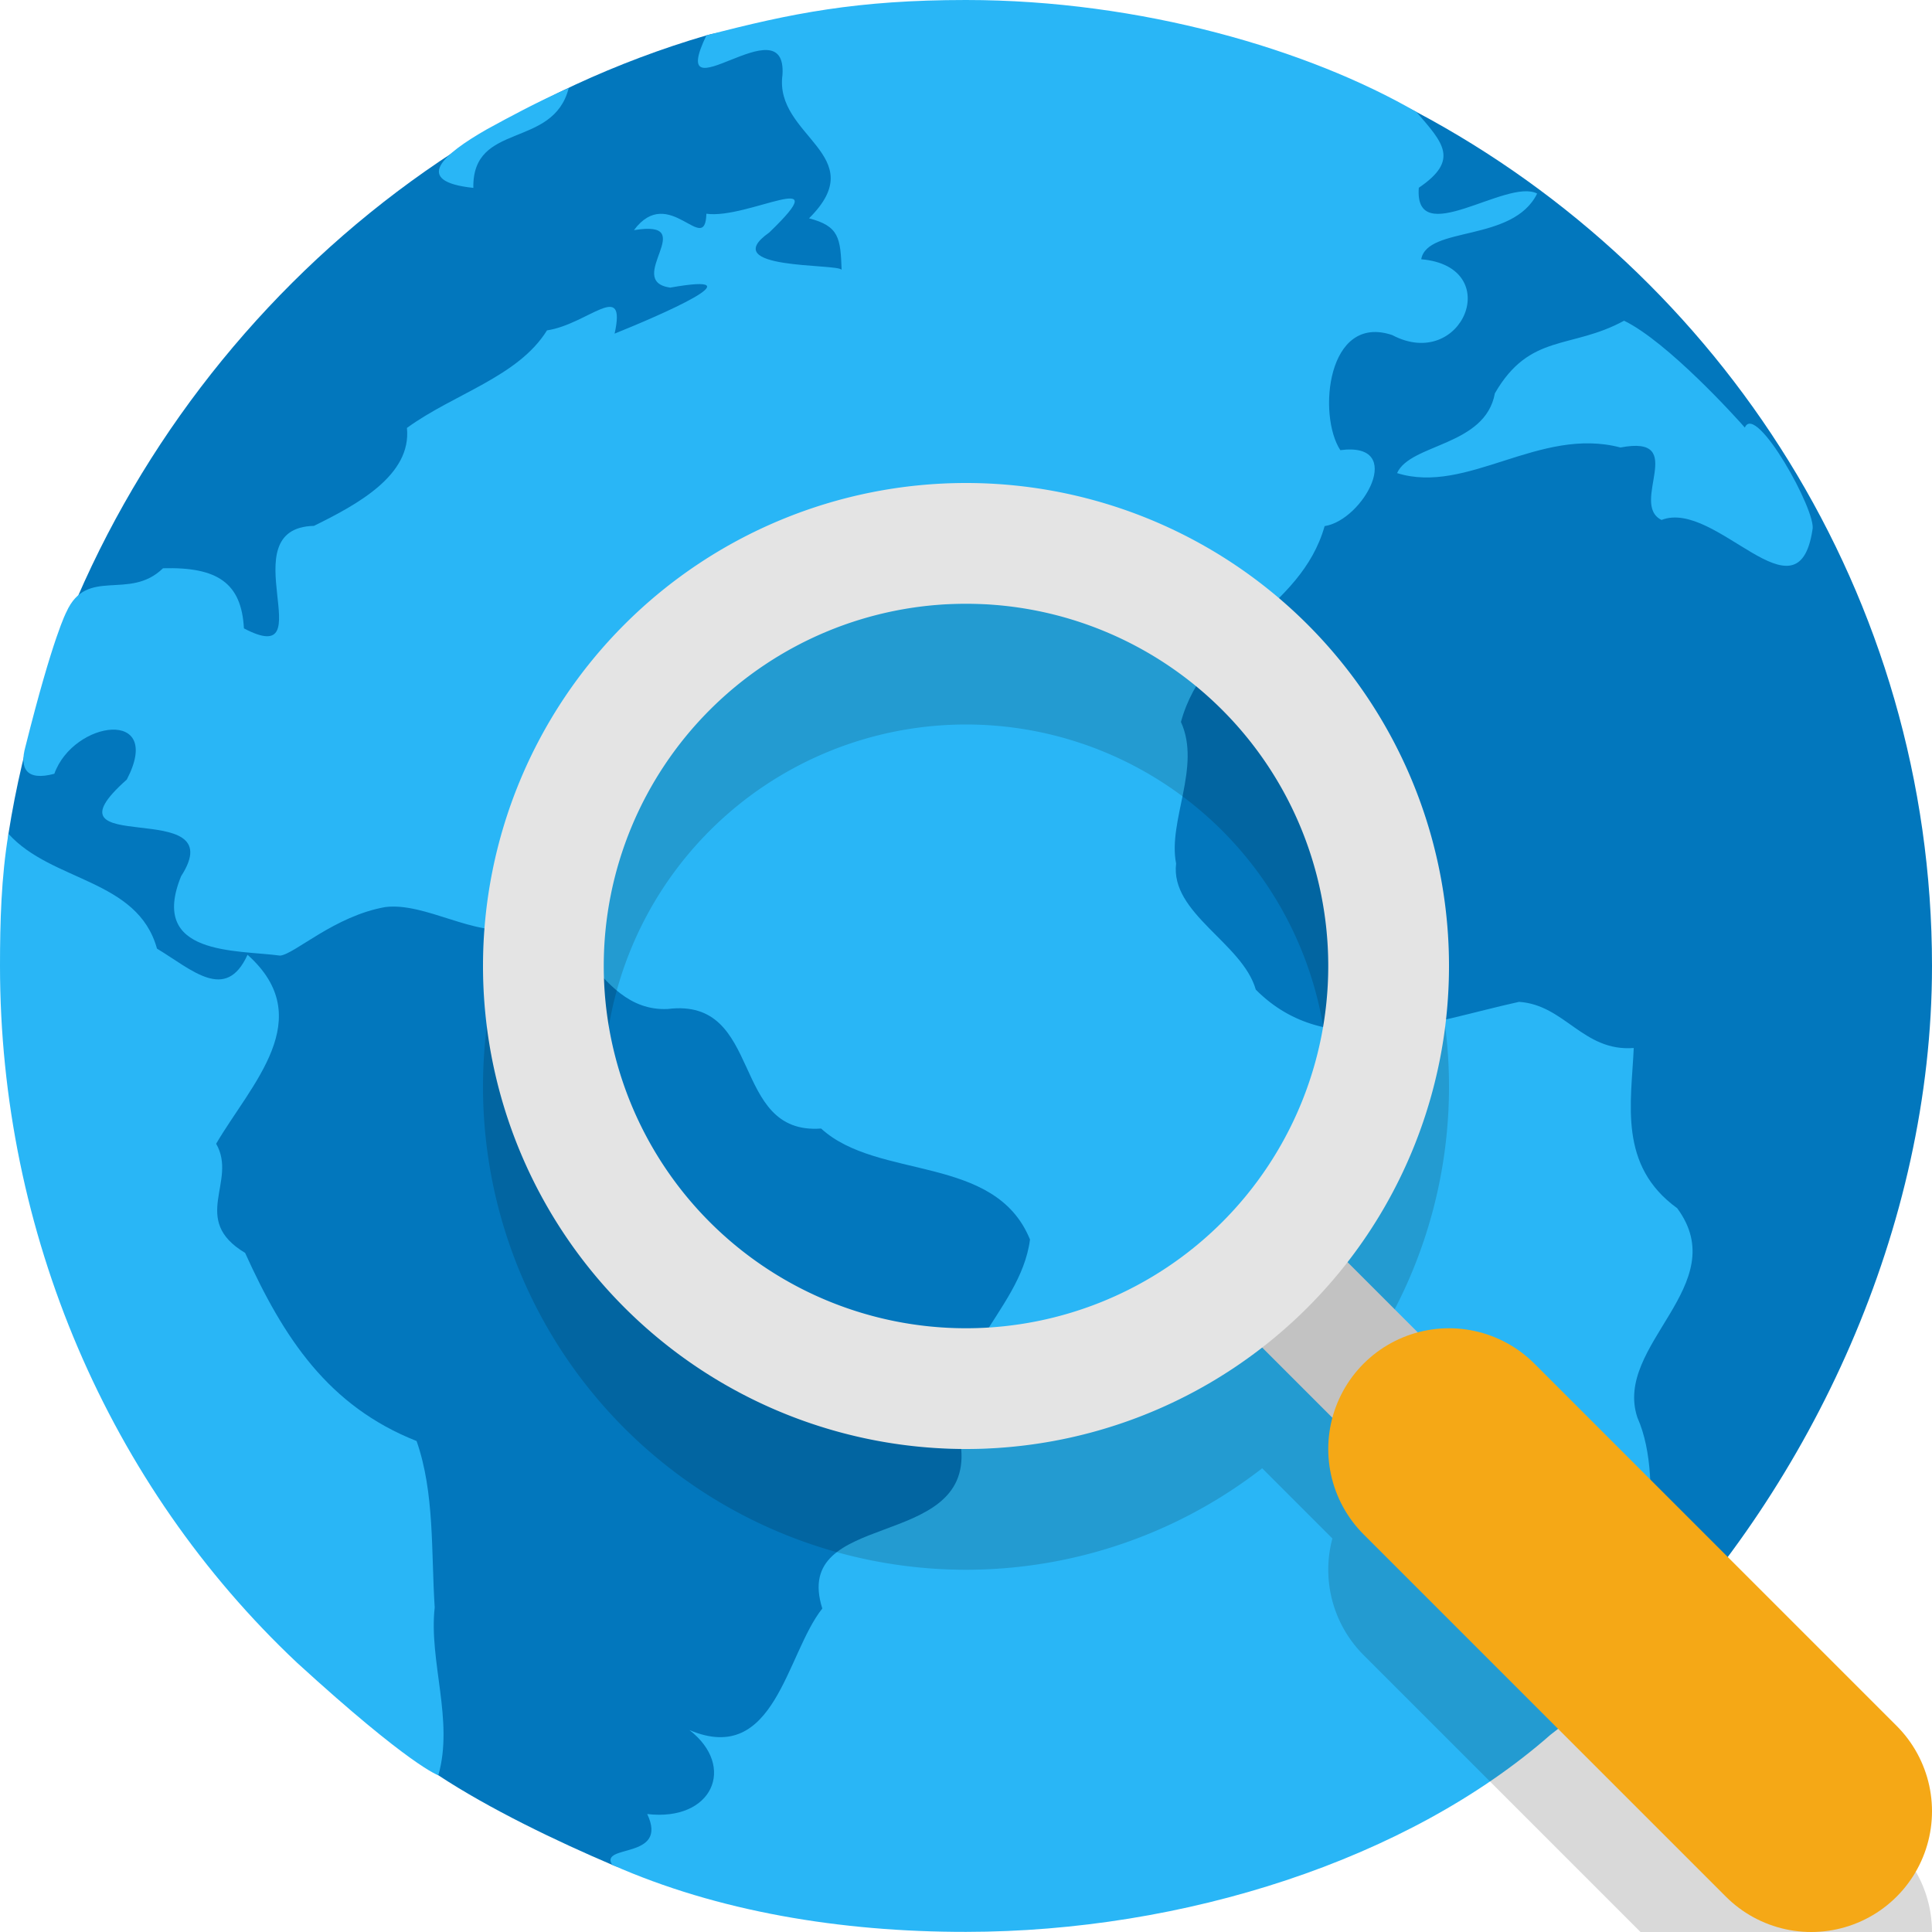 <svg xmlns="http://www.w3.org/2000/svg" width="16" height="16" version="1.1">
 <g>
  <path style="fill:#0277bd" d="M 16,8 C 16,10.169 15,12.287 13.6,13.728 12.14,15.222 6.02,15.845 5.07,15.444 4.61,15.248 4.05,14.979 3.63,14.702 1.43,13.254 0.01,7.313 0.07,6.905 0.56,3.8 2.87,1.166 5.85,0.293 6.54,0.092 10.62,0.332 11.73,0.927 14.26,2.271 16,4.937 16,8 Z"/>
  <path style="fill:#29b6f6" d="M 8,0 C 7.1,0 6.55,0.11 5.85,0.293 5.51,1.001 6.52,0.017 6.48,0.621 6.41,1.13 7.23,1.283 6.7,1.808 6.95,1.873 6.96,1.971 6.97,2.234 6.93,2.181 5.93,2.236 6.37,1.926 6.95,1.368 6.19,1.819 5.85,1.77 5.84,2.13 5.54,1.516 5.25,1.906 5.81,1.814 5.16,2.325 5.55,2.382 6.31,2.247 5.46,2.614 5.09,2.763 5.19,2.309 4.87,2.685 4.53,2.736 4.29,3.122 3.76,3.26 3.37,3.544 3.41,3.934 2.96,4.178 2.6,4.355 1.89,4.372 2.69,5.555 2.02,5.204 2,4.827 1.8,4.694 1.35,4.706 1.07,4.979 0.72,4.69 0.55,5.068 0.55,5.068 0.44,5.267 0.21,6.186 0.16,6.366 0.22,6.47 0.45,6.408 0.61,5.964 1.36,5.862 1.05,6.456 0.29,7.13 1.94,6.575 1.5,7.256 1.23,7.917 1.96,7.865 2.32,7.914 2.44,7.902 2.77,7.586 3.19,7.512 3.52,7.47 3.94,7.764 4.25,7.686 4.79,7.414 4.89,8.386 5.53,8.356 6.33,8.257 6.04,9.402 6.8,9.346 7.27,9.776 8.24,9.555 8.53,10.265 8.45,10.883 7.73,11.273 7.96,11.995 8.04,12.845 6.55,12.5 6.81,13.321 6.51,13.697 6.42,14.628 5.71,14.328 6.1,14.63 5.9,15.087 5.36,15.023 5.54,15.404 4.96,15.269 5.07,15.444 5.94,15.829 6.96,16 8,15.999 9.8,15.998 11.66,15.403 12.84,14.367 13.07,14.186 13.94,13.534 13.65,13.518 13.54,13.209 13.81,12.303 13.56,11.739 13.36,11.137 14.36,10.644 13.89,10.006 13.4,9.652 13.51,9.134 13.53,8.679 13.11,8.711 12.96,8.322 12.58,8.297 11.84,8.459 11,8.798 10.4,8.196 10.29,7.809 9.69,7.565 9.74,7.151 9.67,6.799 9.95,6.351 9.78,5.979 9.98,5.246 10.77,5.062 10.97,4.357 11.29,4.309 11.65,3.656 11.1,3.728 10.91,3.438 10.99,2.593 11.53,2.775 12.11,3.081 12.47,2.208 11.77,2.147 11.82,1.869 12.53,2.01 12.73,1.603 12.48,1.472 11.71,2.077 11.75,1.555 12.09,1.324 11.95,1.182 11.73,0.927 10.84,0.412 9.45,0 8,0 Z M 4.71,0.729 C 4.44,0.849 4.24,0.957 4.03,1.072 3.67,1.278 3.41,1.502 3.92,1.556 3.91,1.004 4.58,1.237 4.71,0.729 Z M 13.45,2.656 C 13.01,2.896 12.67,2.755 12.38,3.257 12.3,3.697 11.68,3.672 11.57,3.918 12.15,4.1 12.75,3.529 13.42,3.706 13.99,3.597 13.49,4.172 13.76,4.306 14.21,4.131 14.89,5.176 15.01,4.388 15.05,4.242 14.54,3.327 14.45,3.541 14.38,3.46 13.81,2.831 13.45,2.656 Z M 0.07,6.905 C 0.01,7.268 0,7.634 0,8 0,10.205 0.9,12.302 2.46,13.77 3.4,14.629 3.63,14.702 3.63,14.702 3.76,14.249 3.55,13.756 3.6,13.312 3.57,12.851 3.6,12.362 3.45,11.934 2.72,11.645 2.35,11.083 2.03,10.376 1.57,10.1 1.97,9.784 1.79,9.472 2.08,8.977 2.64,8.434 2.05,7.907 1.87,8.303 1.59,8.031 1.3,7.856 1.14,7.278 0.43,7.305 0.07,6.905 Z"/>
  <g style="opacity:0.15">
   <path d="M 8,5 A 4,4 0 0 0 4,9 4,4 0 0 0 8,13 4,4 0 0 0 12,9 4,4 0 0 0 8,5 Z M 8,6 A 3,3 0 0 1 11,9 3,3 0 0 1 8,12 3,3 0 0 1 5,9 3,3 0 0 1 8,6 Z"/>
   <path d="M 12,12 A 1,1 0 0 0 11.293,12.293 1,1 0 0 0 11.293,13.707 L 13.586,16 H 16 A 1,1 0 0 0 15.707,15.293 L 12.707,12.293 A 1,1 0 0 0 12,12 Z"/>
   <path style="fill:none;stroke:#000000" d="M 10.5,11.5 12,13"/>
  </g>
  <path style="fill:none;stroke:#c2c2c2" d="M 10.5,10.5 12,12"/>
  <path style="fill:#e4e4e4" d="M 8,4 A 4,4 0 0 0 4,8 4,4 0 0 0 8,12 4,4 0 0 0 12,8 4,4 0 0 0 8,4 Z M 8,5 A 3,3 0 0 1 11,8 3,3 0 0 1 8,11 3,3 0 0 1 5,8 3,3 0 0 1 8,5 Z"/>
  <path style="fill:none;stroke:#f5a816;stroke-width:2;stroke-linecap:round" d="M 12,12 15,15"/>
 </g>
</svg>
